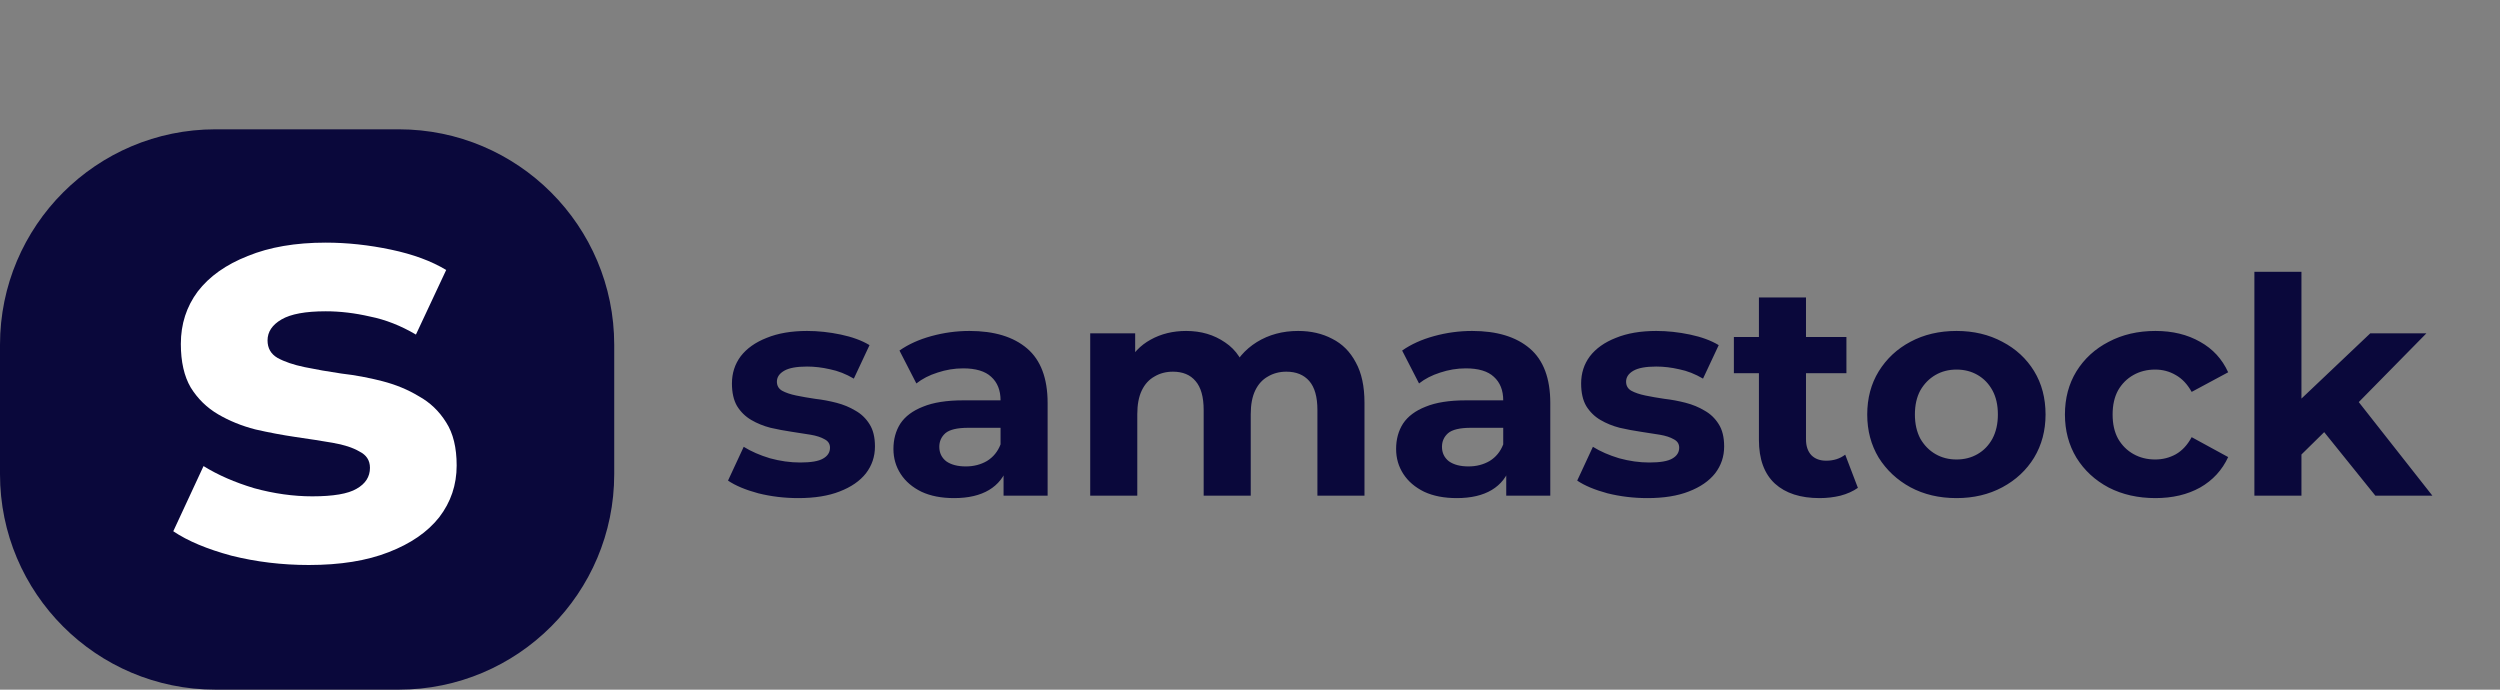 <svg width="232" height="64" viewBox="0 0 232 64" fill="none" xmlns="http://www.w3.org/2000/svg">
<rect x="0" y="0" width="232" height="64" fill="#808080" stroke="none"/>
<path d="M74.084 46.224C72.796 46.224 71.555 46.075 70.36 45.776C69.184 45.459 68.251 45.067 67.56 44.6L69.016 41.464C69.707 41.893 70.519 42.248 71.452 42.528C72.404 42.789 73.337 42.92 74.252 42.92C75.26 42.92 75.969 42.799 76.38 42.556C76.809 42.313 77.024 41.977 77.024 41.548C77.024 41.193 76.856 40.932 76.52 40.764C76.203 40.577 75.773 40.437 75.232 40.344C74.691 40.251 74.093 40.157 73.44 40.064C72.805 39.971 72.161 39.849 71.508 39.7C70.855 39.532 70.257 39.289 69.716 38.972C69.175 38.655 68.736 38.225 68.4 37.684C68.083 37.143 67.924 36.443 67.924 35.584C67.924 34.632 68.195 33.792 68.736 33.064C69.296 32.336 70.099 31.767 71.144 31.356C72.189 30.927 73.44 30.712 74.896 30.712C75.923 30.712 76.968 30.824 78.032 31.048C79.096 31.272 79.983 31.599 80.692 32.028L79.236 35.136C78.508 34.707 77.771 34.417 77.024 34.268C76.296 34.1 75.587 34.016 74.896 34.016C73.925 34.016 73.216 34.147 72.768 34.408C72.32 34.669 72.096 35.005 72.096 35.416C72.096 35.789 72.255 36.069 72.572 36.256C72.908 36.443 73.347 36.592 73.888 36.704C74.429 36.816 75.017 36.919 75.652 37.012C76.305 37.087 76.959 37.208 77.612 37.376C78.265 37.544 78.853 37.787 79.376 38.104C79.917 38.403 80.356 38.823 80.692 39.364C81.028 39.887 81.196 40.577 81.196 41.436C81.196 42.369 80.916 43.2 80.356 43.928C79.796 44.637 78.984 45.197 77.92 45.608C76.875 46.019 75.596 46.224 74.084 46.224ZM93.131 46V43.06L92.851 42.416V37.152C92.851 36.219 92.562 35.491 91.983 34.968C91.423 34.445 90.555 34.184 89.379 34.184C88.576 34.184 87.783 34.315 86.999 34.576C86.234 34.819 85.58 35.155 85.039 35.584L83.471 32.532C84.292 31.953 85.282 31.505 86.439 31.188C87.596 30.871 88.772 30.712 89.967 30.712C92.263 30.712 94.046 31.253 95.315 32.336C96.584 33.419 97.219 35.108 97.219 37.404V46H93.131ZM88.539 46.224C87.363 46.224 86.355 46.028 85.515 45.636C84.675 45.225 84.031 44.675 83.583 43.984C83.135 43.293 82.911 42.519 82.911 41.66C82.911 40.764 83.126 39.98 83.555 39.308C84.003 38.636 84.703 38.113 85.655 37.74C86.607 37.348 87.848 37.152 89.379 37.152H93.383V39.7H89.855C88.828 39.7 88.119 39.868 87.727 40.204C87.354 40.54 87.167 40.96 87.167 41.464C87.167 42.024 87.382 42.472 87.811 42.808C88.259 43.125 88.866 43.284 89.631 43.284C90.359 43.284 91.012 43.116 91.591 42.78C92.17 42.425 92.59 41.912 92.851 41.24L93.523 43.256C93.206 44.227 92.627 44.964 91.787 45.468C90.947 45.972 89.864 46.224 88.539 46.224ZM120.464 30.712C121.659 30.712 122.714 30.955 123.628 31.44C124.562 31.907 125.29 32.635 125.812 33.624C126.354 34.595 126.624 35.845 126.624 37.376V46H122.256V38.048C122.256 36.835 122.004 35.939 121.5 35.36C120.996 34.781 120.287 34.492 119.372 34.492C118.738 34.492 118.168 34.641 117.664 34.94C117.16 35.22 116.768 35.649 116.488 36.228C116.208 36.807 116.068 37.544 116.068 38.44V46H111.7V38.048C111.7 36.835 111.448 35.939 110.944 35.36C110.459 34.781 109.759 34.492 108.844 34.492C108.21 34.492 107.64 34.641 107.136 34.94C106.632 35.22 106.24 35.649 105.96 36.228C105.68 36.807 105.54 37.544 105.54 38.44V46H101.172V30.936H105.344V35.052L104.56 33.848C105.083 32.821 105.82 32.047 106.772 31.524C107.743 30.983 108.844 30.712 110.076 30.712C111.458 30.712 112.662 31.067 113.688 31.776C114.734 32.467 115.424 33.531 115.76 34.968L114.22 34.548C114.724 33.372 115.527 32.439 116.628 31.748C117.748 31.057 119.027 30.712 120.464 30.712ZM139.779 46V43.06L139.499 42.416V37.152C139.499 36.219 139.21 35.491 138.631 34.968C138.071 34.445 137.203 34.184 136.027 34.184C135.225 34.184 134.431 34.315 133.647 34.576C132.882 34.819 132.229 35.155 131.687 35.584L130.119 32.532C130.941 31.953 131.93 31.505 133.087 31.188C134.245 30.871 135.421 30.712 136.615 30.712C138.911 30.712 140.694 31.253 141.963 32.336C143.233 33.419 143.867 35.108 143.867 37.404V46H139.779ZM135.187 46.224C134.011 46.224 133.003 46.028 132.163 45.636C131.323 45.225 130.679 44.675 130.231 43.984C129.783 43.293 129.559 42.519 129.559 41.66C129.559 40.764 129.774 39.98 130.203 39.308C130.651 38.636 131.351 38.113 132.303 37.74C133.255 37.348 134.497 37.152 136.027 37.152H140.031V39.7H136.503C135.477 39.7 134.767 39.868 134.375 40.204C134.002 40.54 133.815 40.96 133.815 41.464C133.815 42.024 134.03 42.472 134.459 42.808C134.907 43.125 135.514 43.284 136.279 43.284C137.007 43.284 137.661 43.116 138.239 42.78C138.818 42.425 139.238 41.912 139.499 41.24L140.171 43.256C139.854 44.227 139.275 44.964 138.435 45.468C137.595 45.972 136.513 46.224 135.187 46.224ZM152.889 46.224C151.601 46.224 150.359 46.075 149.165 45.776C147.989 45.459 147.055 45.067 146.365 44.6L147.821 41.464C148.511 41.893 149.323 42.248 150.257 42.528C151.209 42.789 152.142 42.92 153.057 42.92C154.065 42.92 154.774 42.799 155.185 42.556C155.614 42.313 155.829 41.977 155.829 41.548C155.829 41.193 155.661 40.932 155.325 40.764C155.007 40.577 154.578 40.437 154.037 40.344C153.495 40.251 152.898 40.157 152.245 40.064C151.61 39.971 150.966 39.849 150.313 39.7C149.659 39.532 149.062 39.289 148.521 38.972C147.979 38.655 147.541 38.225 147.205 37.684C146.887 37.143 146.729 36.443 146.729 35.584C146.729 34.632 146.999 33.792 147.541 33.064C148.101 32.336 148.903 31.767 149.949 31.356C150.994 30.927 152.245 30.712 153.701 30.712C154.727 30.712 155.773 30.824 156.837 31.048C157.901 31.272 158.787 31.599 159.497 32.028L158.041 35.136C157.313 34.707 156.575 34.417 155.829 34.268C155.101 34.1 154.391 34.016 153.701 34.016C152.73 34.016 152.021 34.147 151.573 34.408C151.125 34.669 150.901 35.005 150.901 35.416C150.901 35.789 151.059 36.069 151.377 36.256C151.713 36.443 152.151 36.592 152.693 36.704C153.234 36.816 153.822 36.919 154.457 37.012C155.11 37.087 155.763 37.208 156.417 37.376C157.07 37.544 157.658 37.787 158.181 38.104C158.722 38.403 159.161 38.823 159.497 39.364C159.833 39.887 160.001 40.577 160.001 41.436C160.001 42.369 159.721 43.2 159.161 43.928C158.601 44.637 157.789 45.197 156.725 45.608C155.679 46.019 154.401 46.224 152.889 46.224ZM168.856 46.224C167.082 46.224 165.701 45.776 164.712 44.88C163.722 43.965 163.228 42.612 163.228 40.82V27.604H167.596V40.764C167.596 41.399 167.764 41.893 168.1 42.248C168.436 42.584 168.893 42.752 169.472 42.752C170.162 42.752 170.75 42.565 171.236 42.192L172.412 45.272C171.964 45.589 171.422 45.832 170.788 46C170.172 46.149 169.528 46.224 168.856 46.224ZM160.904 34.632V31.272H171.348V34.632H160.904ZM181.567 46.224C179.961 46.224 178.533 45.888 177.283 45.216C176.051 44.544 175.071 43.629 174.343 42.472C173.633 41.296 173.279 39.961 173.279 38.468C173.279 36.956 173.633 35.621 174.343 34.464C175.071 33.288 176.051 32.373 177.283 31.72C178.533 31.048 179.961 30.712 181.567 30.712C183.153 30.712 184.572 31.048 185.823 31.72C187.073 32.373 188.053 33.279 188.763 34.436C189.472 35.593 189.827 36.937 189.827 38.468C189.827 39.961 189.472 41.296 188.763 42.472C188.053 43.629 187.073 44.544 185.823 45.216C184.572 45.888 183.153 46.224 181.567 46.224ZM181.567 42.64C182.295 42.64 182.948 42.472 183.527 42.136C184.105 41.8 184.563 41.324 184.899 40.708C185.235 40.073 185.403 39.327 185.403 38.468C185.403 37.591 185.235 36.844 184.899 36.228C184.563 35.612 184.105 35.136 183.527 34.8C182.948 34.464 182.295 34.296 181.567 34.296C180.839 34.296 180.185 34.464 179.607 34.8C179.028 35.136 178.561 35.612 178.207 36.228C177.871 36.844 177.703 37.591 177.703 38.468C177.703 39.327 177.871 40.073 178.207 40.708C178.561 41.324 179.028 41.8 179.607 42.136C180.185 42.472 180.839 42.64 181.567 42.64ZM200.026 46.224C198.402 46.224 196.956 45.897 195.686 45.244C194.417 44.572 193.418 43.648 192.69 42.472C191.981 41.296 191.626 39.961 191.626 38.468C191.626 36.956 191.981 35.621 192.69 34.464C193.418 33.288 194.417 32.373 195.686 31.72C196.956 31.048 198.402 30.712 200.026 30.712C201.613 30.712 202.994 31.048 204.17 31.72C205.346 32.373 206.214 33.316 206.774 34.548L203.386 36.368C202.994 35.659 202.5 35.136 201.902 34.8C201.324 34.464 200.689 34.296 199.998 34.296C199.252 34.296 198.58 34.464 197.982 34.8C197.385 35.136 196.909 35.612 196.554 36.228C196.218 36.844 196.05 37.591 196.05 38.468C196.05 39.345 196.218 40.092 196.554 40.708C196.909 41.324 197.385 41.8 197.982 42.136C198.58 42.472 199.252 42.64 199.998 42.64C200.689 42.64 201.324 42.481 201.902 42.164C202.5 41.828 202.994 41.296 203.386 40.568L206.774 42.416C206.214 43.629 205.346 44.572 204.17 45.244C202.994 45.897 201.613 46.224 200.026 46.224ZM212.819 42.92L212.931 37.6L219.959 30.936H225.167L218.419 37.796L216.151 39.644L212.819 42.92ZM209.207 46V25.224H213.575V46H209.207ZM220.435 46L215.339 39.672L218.083 36.284L225.727 46H220.435Z" fill="#0A083B"/>
<path d="M0 32C0 20.954 8.954 12 20 12H37C48.046 12 57 20.954 57 32V44C57 55.046 48.046 64 37 64H20C8.954 64 0 55.046 0 44V32Z" fill="#0A083B"/>
<path d="M28.662 52.432C26.178 52.432 23.784 52.144 21.48 51.568C19.212 50.956 17.412 50.2 16.08 49.3L18.888 43.252C20.22 44.08 21.786 44.764 23.586 45.304C25.422 45.808 27.222 46.06 28.986 46.06C30.93 46.06 32.298 45.826 33.09 45.358C33.918 44.89 34.332 44.242 34.332 43.414C34.332 42.73 34.008 42.226 33.36 41.902C32.748 41.542 31.92 41.272 30.876 41.092C29.832 40.912 28.68 40.732 27.42 40.552C26.196 40.372 24.954 40.138 23.694 39.85C22.434 39.526 21.282 39.058 20.238 38.446C19.194 37.834 18.348 37.006 17.7 35.962C17.088 34.918 16.782 33.568 16.782 31.912C16.782 30.076 17.304 28.456 18.348 27.052C19.428 25.648 20.976 24.55 22.992 23.758C25.008 22.93 27.42 22.516 30.228 22.516C32.208 22.516 34.224 22.732 36.276 23.164C38.328 23.596 40.038 24.226 41.406 25.054L38.598 31.048C37.194 30.22 35.772 29.662 34.332 29.374C32.928 29.05 31.56 28.888 30.228 28.888C28.356 28.888 26.988 29.14 26.124 29.644C25.26 30.148 24.828 30.796 24.828 31.588C24.828 32.308 25.134 32.848 25.746 33.208C26.394 33.568 27.24 33.856 28.284 34.072C29.328 34.288 30.462 34.486 31.686 34.666C32.946 34.81 34.206 35.044 35.466 35.368C36.726 35.692 37.86 36.16 38.868 36.772C39.912 37.348 40.758 38.158 41.406 39.202C42.054 40.21 42.378 41.542 42.378 43.198C42.378 44.998 41.838 46.6 40.758 48.004C39.678 49.372 38.112 50.452 36.06 51.244C34.044 52.036 31.578 52.432 28.662 52.432Z" fill="white"/>
</svg>
